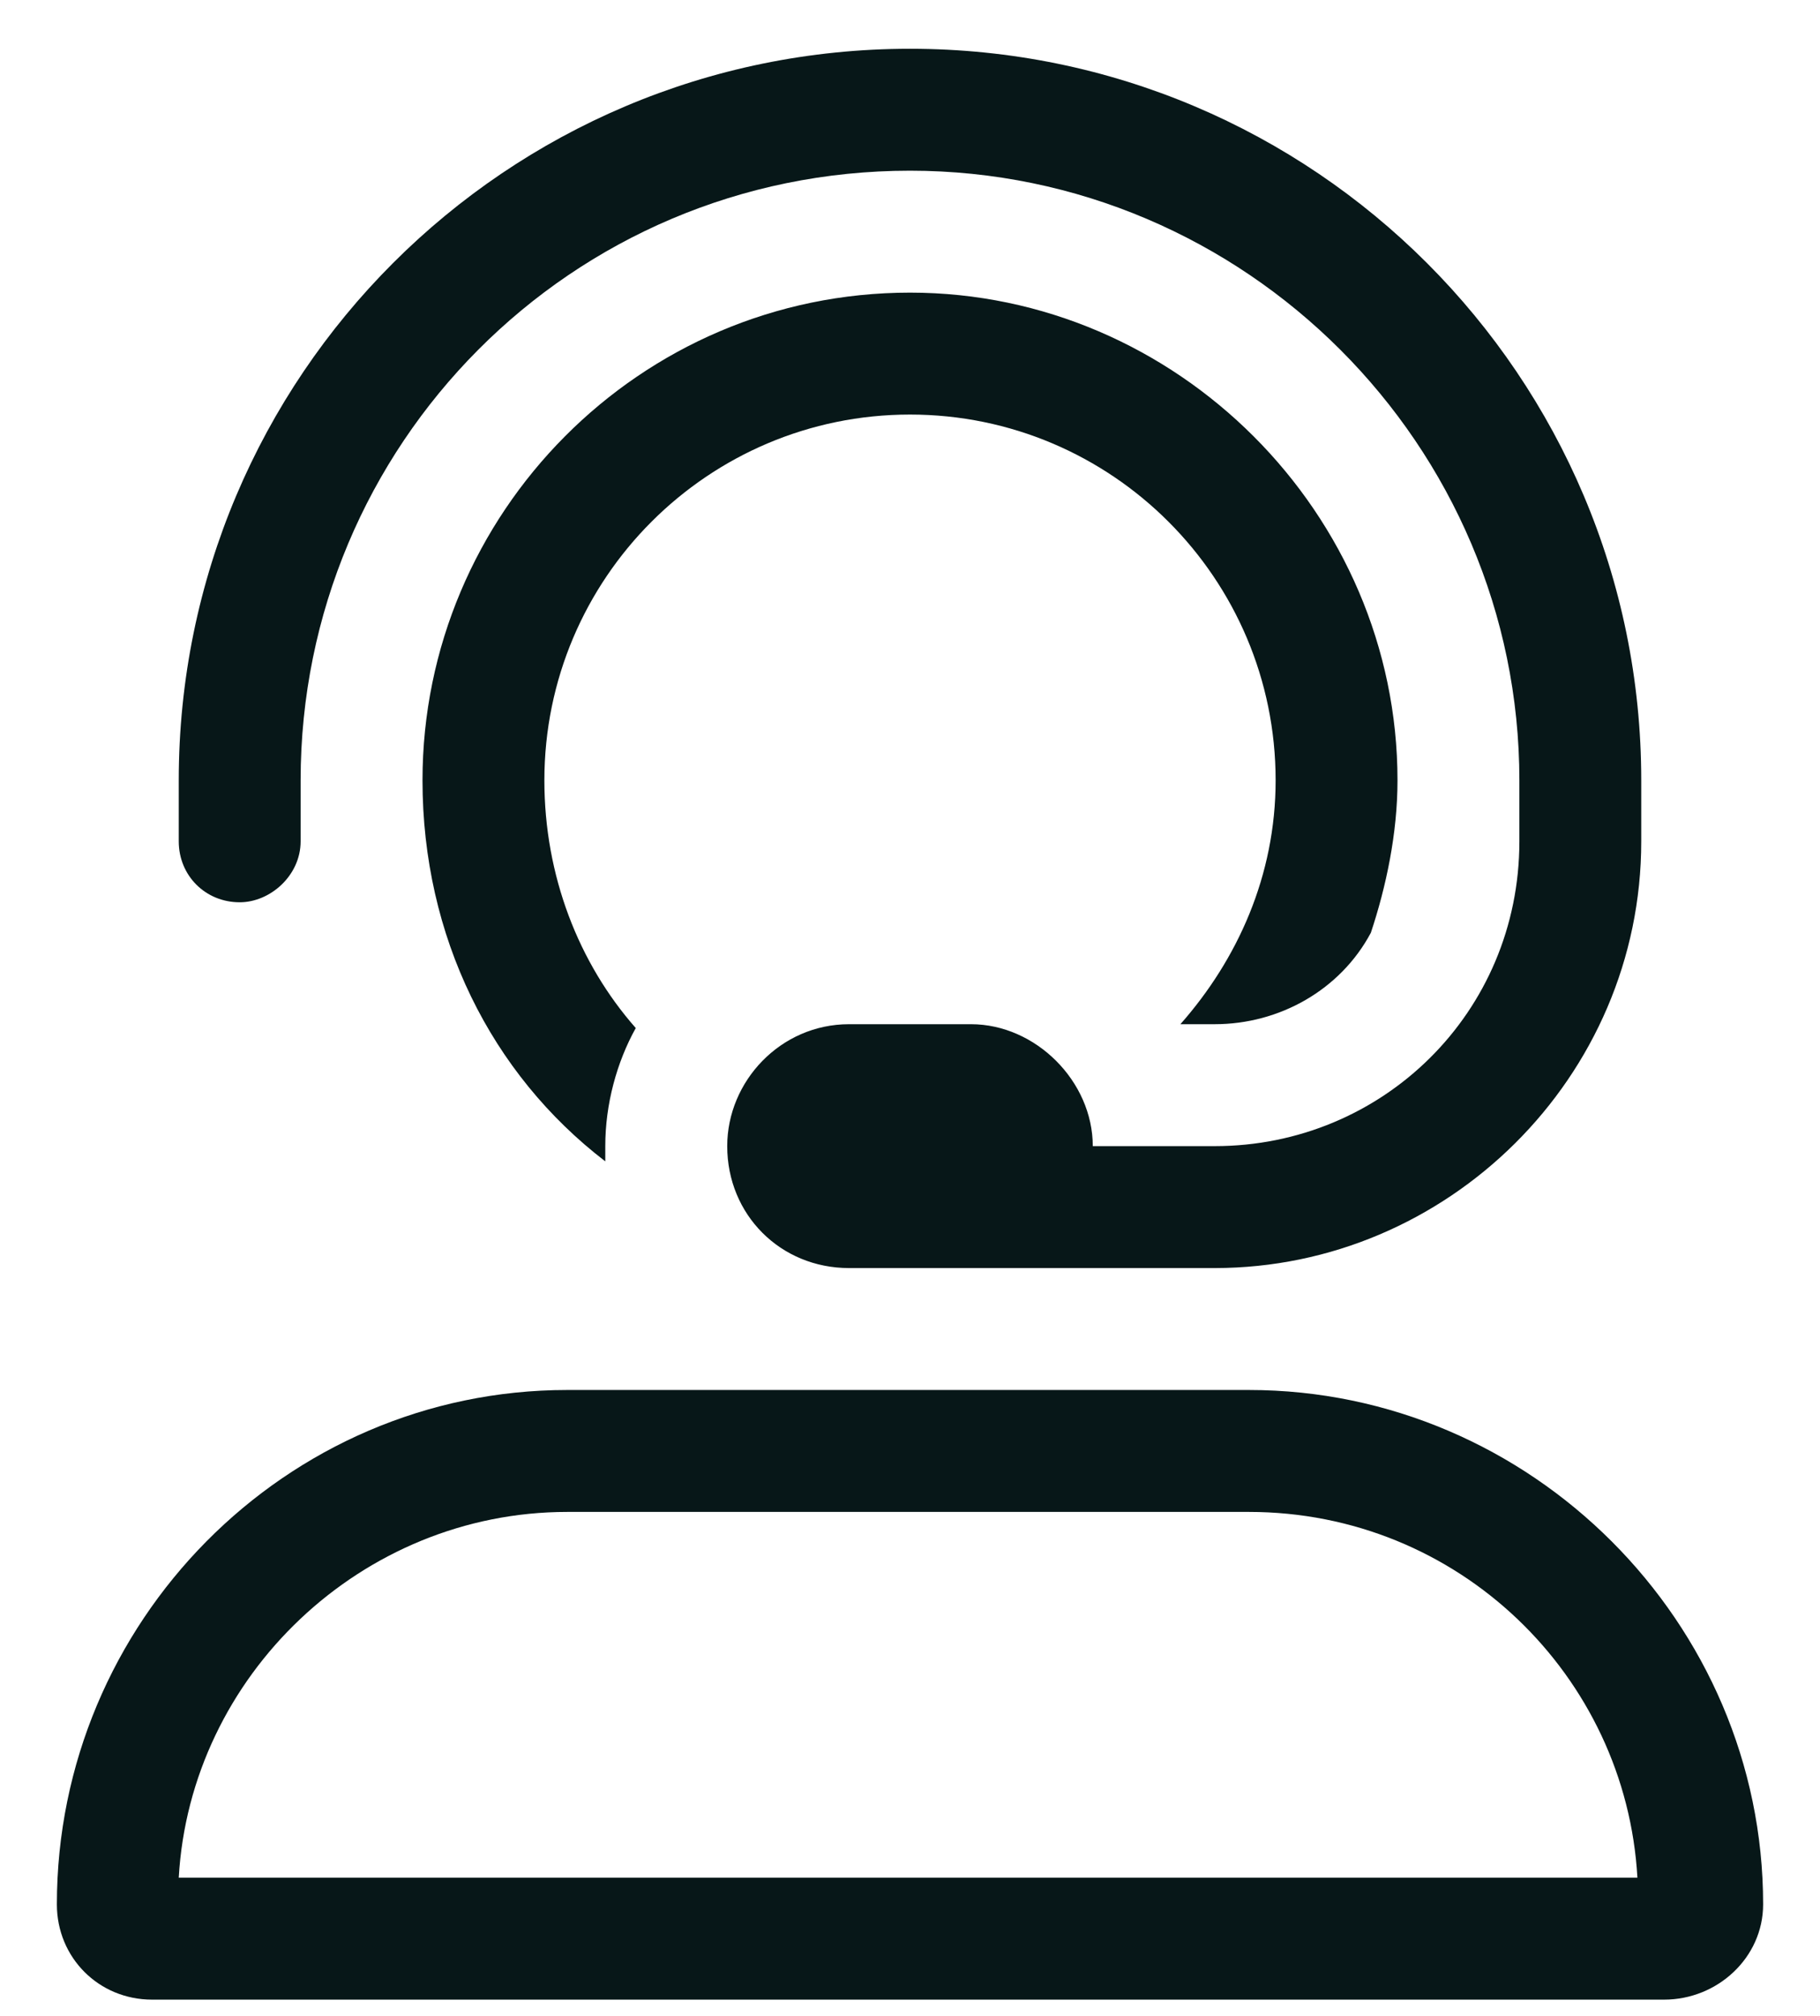 <?xml version="1.0" encoding="UTF-8"?> <svg xmlns="http://www.w3.org/2000/svg" width="28" height="31" viewBox="0 0 28 31" fill="none"><path d="M14 2.625C8.785 2.625 4.625 6.844 4.625 12V12.938C4.625 13.465 4.156 13.875 3.688 13.875C3.16 13.875 2.75 13.465 2.75 12.938V12C2.75 5.789 7.789 0.75 14 0.75C20.211 0.75 25.25 5.789 25.25 12V12.938C25.25 16.57 22.262 19.5 18.688 19.5H14.938H14H13.062C12.008 19.5 11.188 18.68 11.188 17.625C11.188 16.629 12.008 15.75 13.062 15.75H14.938C15.934 15.75 16.812 16.629 16.812 17.625H18.688C21.266 17.625 23.375 15.574 23.375 12.938V12C23.375 6.844 19.156 2.625 14 2.625ZM14 4.5C18.102 4.5 21.5 7.898 21.5 12C21.5 12.82 21.324 13.641 21.09 14.344C20.621 15.223 19.684 15.75 18.688 15.75H18.16C19.039 14.754 19.625 13.465 19.625 12C19.625 8.895 17.105 6.375 14 6.375C10.895 6.375 8.375 8.895 8.375 12C8.375 13.465 8.902 14.812 9.781 15.809C9.488 16.336 9.312 16.98 9.312 17.625C9.312 17.742 9.312 17.801 9.312 17.859C7.555 16.512 6.5 14.402 6.5 12C6.5 7.898 9.84 4.5 14 4.5ZM13.062 21.375H14H14.938H18.688H19.215C23.551 21.375 27.125 24.949 27.125 29.285C27.125 30.105 26.422 30.75 25.602 30.75H2.34C1.52 30.75 0.875 30.105 0.875 29.285C0.875 24.949 4.391 21.375 8.727 21.375H13.062ZM19.215 23.25H8.727C5.562 23.25 2.926 25.77 2.75 28.875H25.191C25.016 25.77 22.438 23.25 19.215 23.25Z" fill="#071718"></path></svg> 